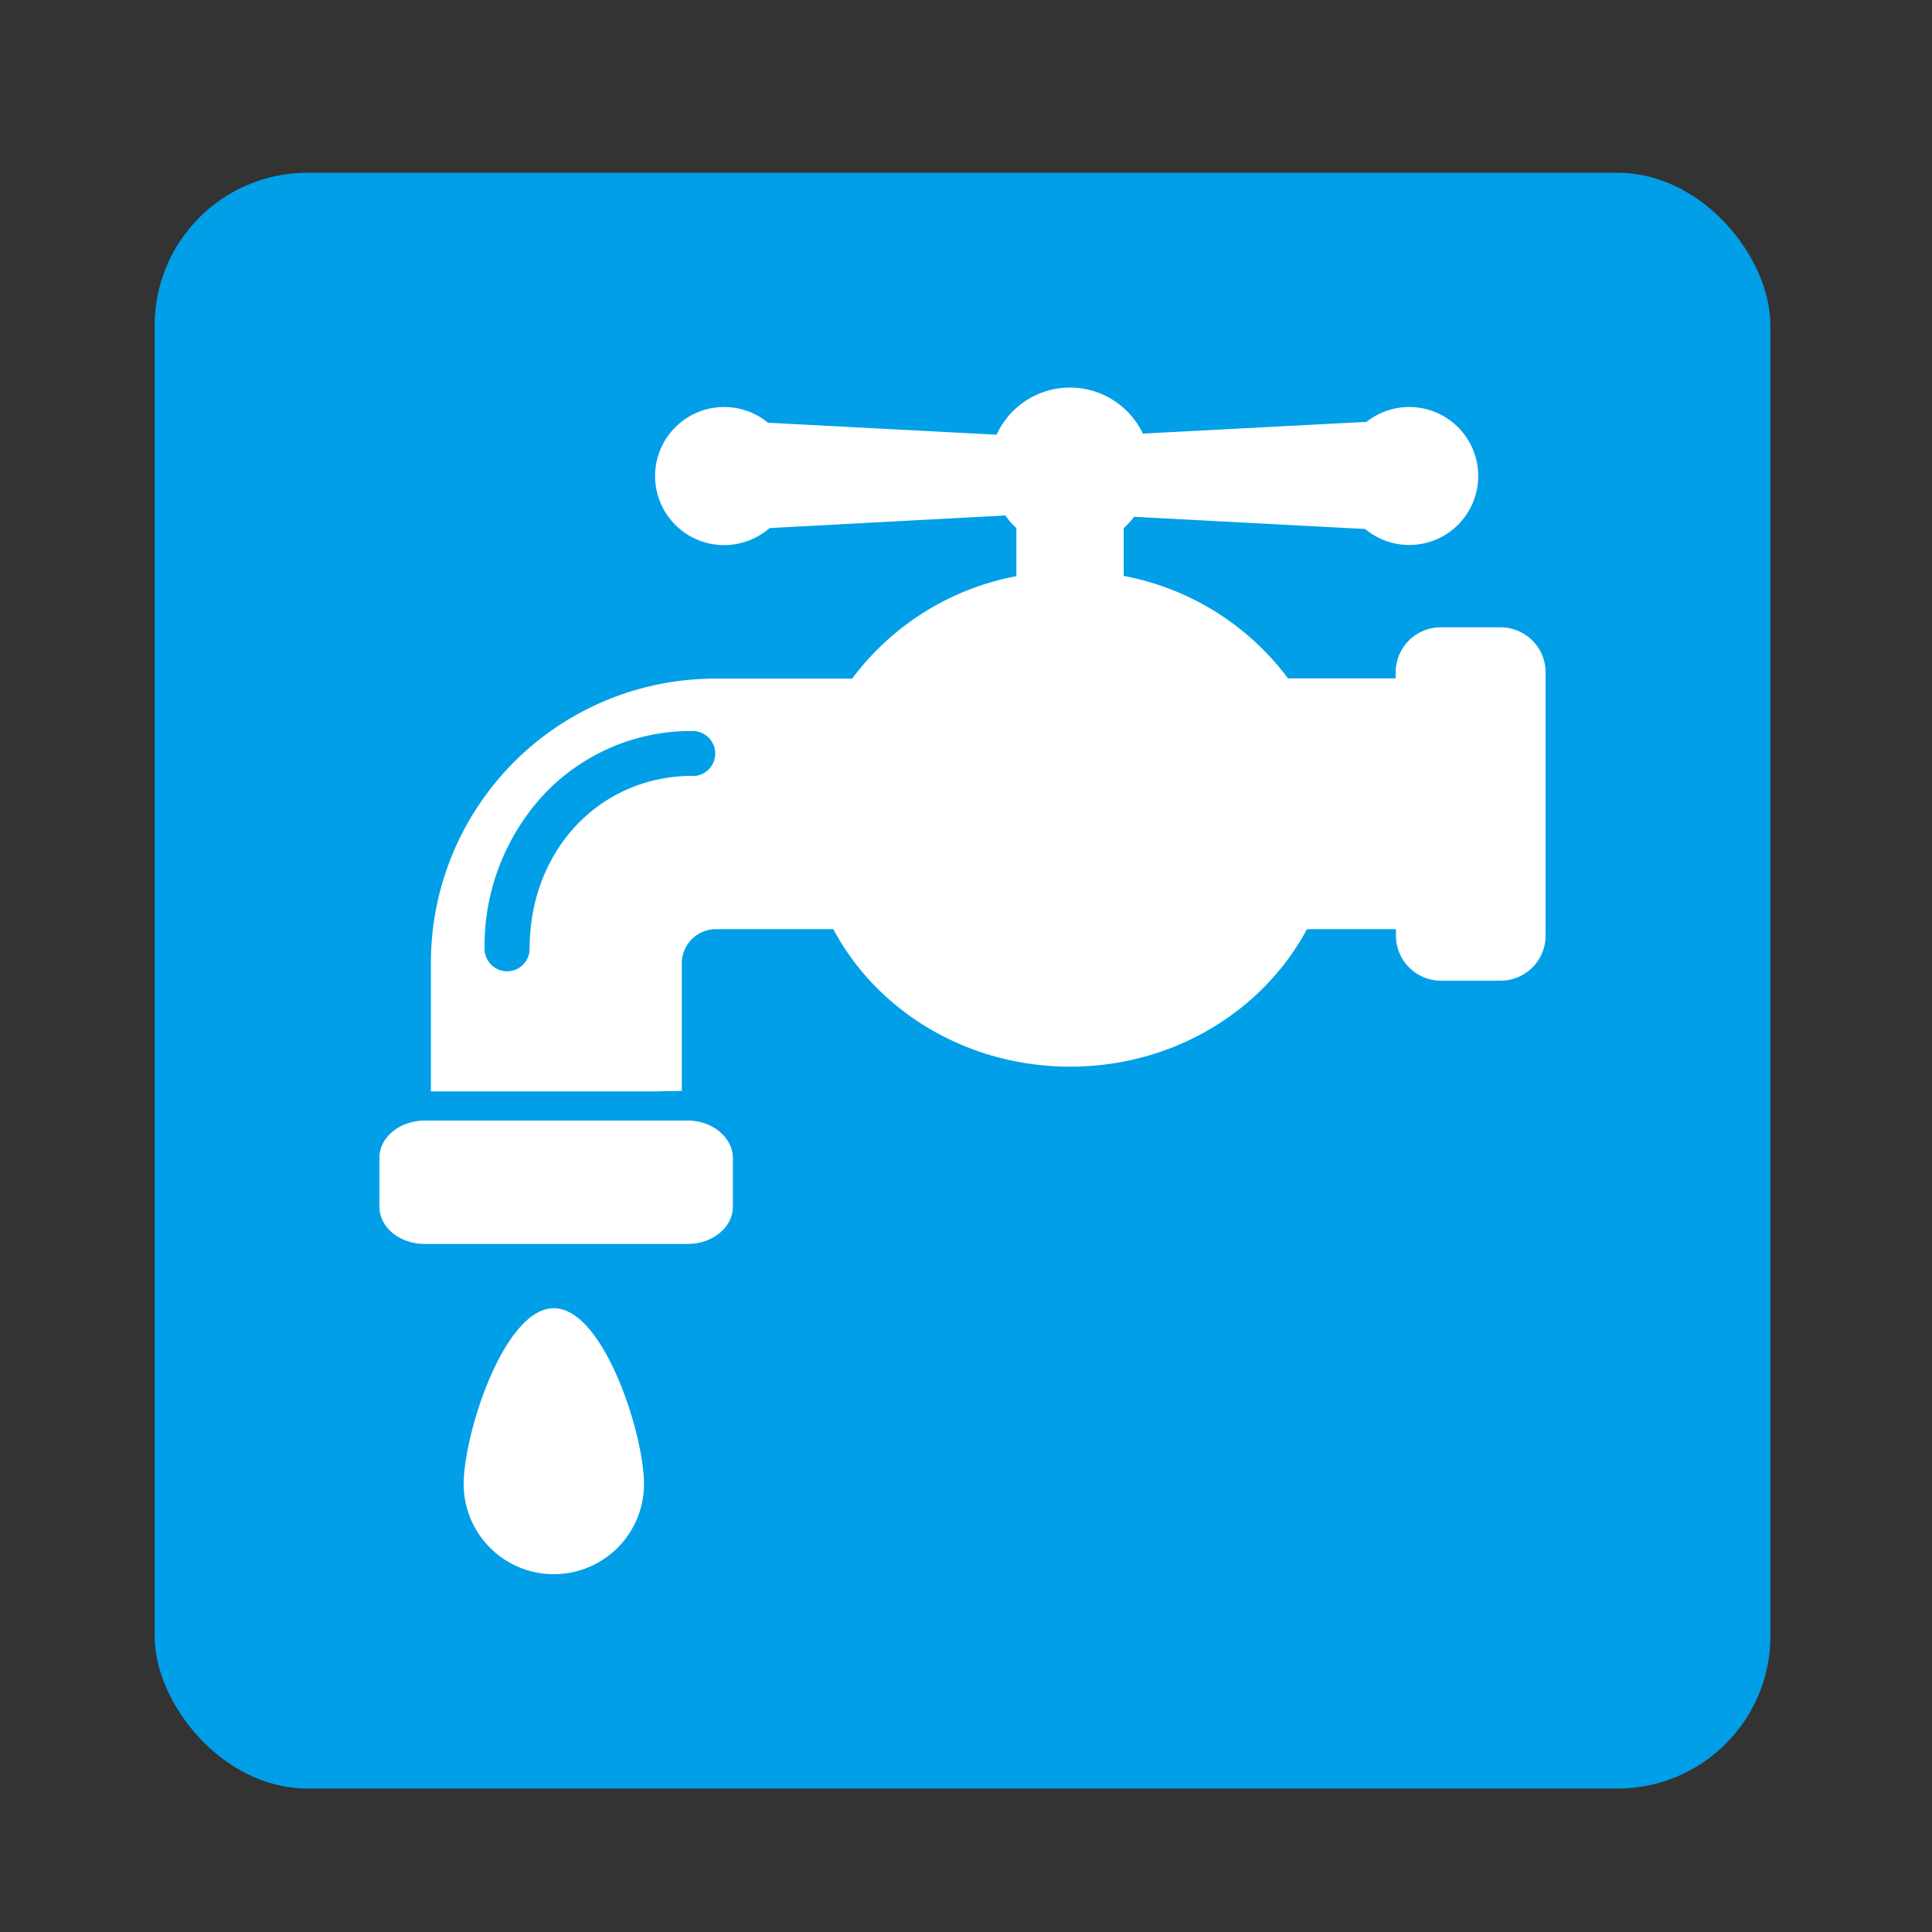 <svg xmlns="http://www.w3.org/2000/svg" viewBox="0 0 300 300"><rect x="0" y="0" width="300" height="300" fill="#333333" stroke="none"/><defs><style>.cls-1{fill:#009fe8;}.cls-2{fill:#fff;}</style></defs><title>fresh_fe_4</title><g id="fresh_fe_4"><rect class="cls-1" x="24.01" y="26.83" width="250.9" height="250.89" rx="23.71" ry="23.71"/><path class="cls-2" d="M106.8,174H65.92c-3.82,0-7,2.59-7,5.75v7.66c0,3.17,3.14,5.75,7,5.75H106.8c3.83,0,7-2.58,7-5.75v-7.66C113.76,176.62,110.63,174,106.8,174Z"/><path class="cls-2" d="M105.87,169.39v-20a5.32,5.32,0,0,1,5.11-5.11H129.4c6.73,12.66,20.67,21.35,36.77,21.35s30-8.69,36.77-21.35h13.82v1a7,7,0,0,0,7,7H233a7,7,0,0,0,7-7V104.41a7,7,0,0,0-7-7h-9.28a7,7,0,0,0-7,7v.93H200a41.34,41.34,0,0,0-25.51-15.91V82a11.68,11.68,0,0,0,1.62-1.75l35.45,1.87.39,0a10.71,10.71,0,1,0,.2-16.58,5.68,5.68,0,0,0-.59,0l-34.1,1.79a12.53,12.53,0,0,0-22.71.17l-35.5-1.86A10.72,10.72,0,1,0,119.49,82L155,80.1a7.61,7.61,0,0,0,1.08-.09A12.58,12.58,0,0,0,157.82,82v7.47a41.32,41.32,0,0,0-25.5,15.91H111a44.14,44.14,0,0,0-44.09,44.09v20h34.62m0,0h4.36m1.71-49c-14.46,0-25.36,11.54-25.36,26.85a3.48,3.48,0,0,1-7,0,34.66,34.66,0,0,1,9.08-23.81,31.39,31.39,0,0,1,23.24-10,3.48,3.48,0,0,1,0,7Z"/><path class="cls-2" d="M86,203.14c-7.75,0-14,19.55-14,27.3a14,14,0,0,0,28,0C100,222.69,93.73,203.14,86,203.14Z"/></g></svg>